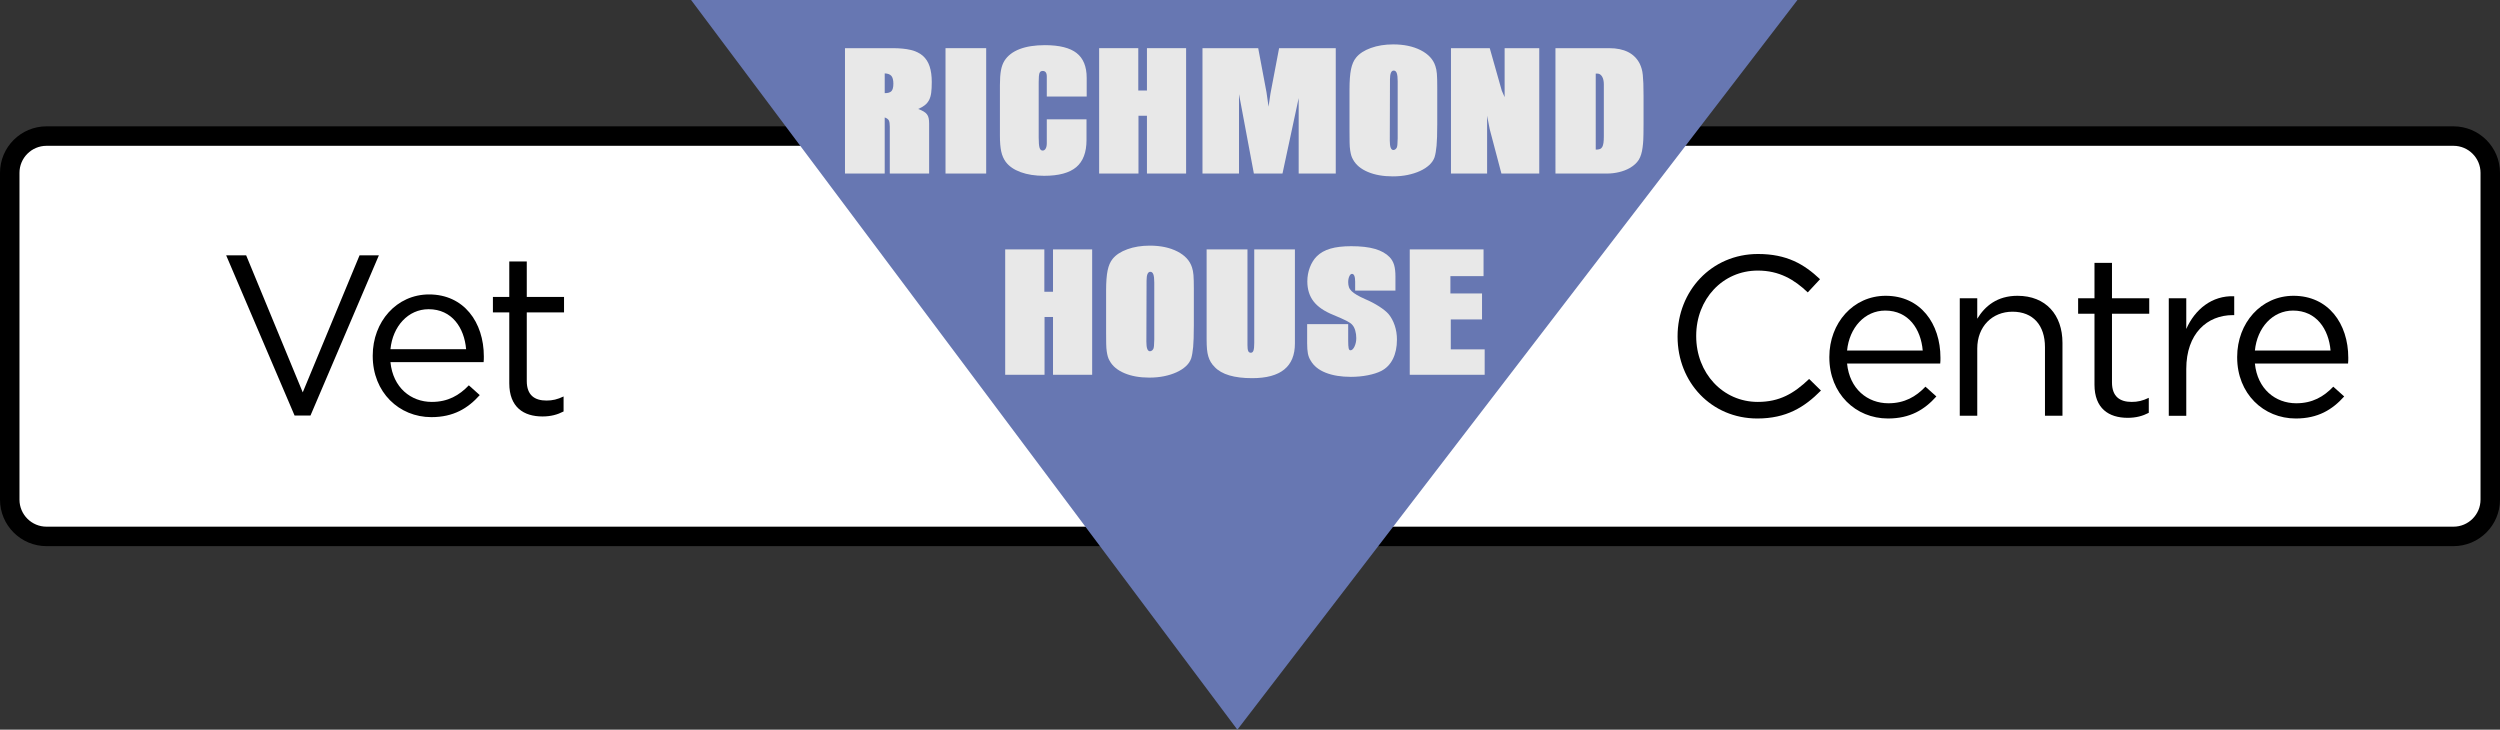 <?xml version="1.0" encoding="utf-8"?>
<!-- Generator: Adobe Illustrator 24.2.1, SVG Export Plug-In . SVG Version: 6.00 Build 0)  -->
<svg version="1.1" id="Layer_2" xmlns="http://www.w3.org/2000/svg" xmlns:xlink="http://www.w3.org/1999/xlink" x="0px" y="0px"
	 viewBox="0 0 385.12 112.405" style="enable-background:new 0 0 385.12 112.405;" xml:space="preserve">
<rect x="0" y="0" width="385.12" height="112.405" fill="#333333" stroke="none"/>
<g>
	<path style="fill:#FFFFFF;stroke:#000000;stroke-width:3;stroke-miterlimit:10;" d="M377.951,82.633H7.169
		c-3.131,0-5.669-2.538-5.669-5.669V26.631c0-3.131,2.538-5.669,5.669-5.669h370.782c3.131,0,5.669,2.538,5.669,5.669v50.332
		C383.62,80.095,381.082,82.633,377.951,82.633z"/>
	<polygon style="fill:#6777B2;" points="106.462,0 190.614,112.405 276.892,0 	"/>
	<g>
		<path style="fill:#E8E8E8;" d="M130.169,7.42h7.337c1.102,0,2.035,0.092,2.798,0.275c0.764,0.184,1.382,0.483,1.856,0.899
			c0.474,0.416,0.822,0.957,1.044,1.624c0.222,0.667,0.333,1.475,0.333,2.421c0,0.658-0.029,1.208-0.087,1.653
			c-0.058,0.445-0.169,0.822-0.333,1.131c-0.164,0.31-0.382,0.57-0.652,0.783c-0.271,0.213-0.609,0.406-1.015,0.58
			c0.348,0.135,0.628,0.266,0.841,0.391c0.212,0.126,0.381,0.271,0.507,0.435c0.125,0.165,0.212,0.363,0.261,0.595
			c0.048,0.232,0.072,0.512,0.072,0.841v7.685h-6.061v-7.221c0-0.444-0.048-0.763-0.145-0.957c-0.097-0.193-0.31-0.348-0.638-0.464
			v8.642h-6.119V7.42z M136.288,14.351c0.502,0,0.85-0.106,1.044-0.319c0.193-0.212,0.29-0.589,0.29-1.131
			c0-0.561-0.102-0.961-0.305-1.204c-0.203-0.241-0.546-0.372-1.029-0.392V14.351z"/>
		<path style="fill:#E8E8E8;" d="M145.655,7.42h6.264v19.314h-6.264V7.42z"/>
		<path style="fill:#E8E8E8;" d="M161.256,14.873V11.77c0-0.561-0.213-0.841-0.638-0.841c-0.251,0-0.416,0.116-0.493,0.348
			c-0.078,0.232-0.116,0.696-0.116,1.392v8.526c0,0.735,0.043,1.252,0.13,1.552s0.247,0.449,0.479,0.449
			c0.193,0,0.348-0.102,0.464-0.304c0.116-0.203,0.174-0.479,0.174-0.827v-3.683h6.119v3.19c0,1.895-0.527,3.287-1.581,4.176
			s-2.702,1.334-4.944,1.334c-1.392,0-2.601-0.188-3.625-0.565c-1.025-0.377-1.789-0.904-2.291-1.581
			c-0.329-0.445-0.561-0.976-0.696-1.595c-0.136-0.619-0.203-1.431-0.203-2.436v-7.801c0-0.928,0.053-1.682,0.159-2.262
			s0.285-1.073,0.537-1.479c0.502-0.792,1.281-1.392,2.334-1.798c1.054-0.406,2.354-0.609,3.9-0.609
			c2.223,0,3.852,0.406,4.887,1.218c1.034,0.812,1.551,2.088,1.551,3.828v2.871H161.256z"/>
		<path style="fill:#E8E8E8;" d="M169.319,7.42h6.032v6.525h1.334V7.42h6.032v19.314h-6.032v-8.903h-1.305v8.903h-6.061V7.42z"/>
		<path style="fill:#E8E8E8;" d="M185.24,7.42h8.584l1.276,6.786l0.319,2.233l0.29-2.001l1.334-7.018h8.729v19.314h-5.713V15.105
			l-2.494,11.629h-4.408l-2.291-12.238v12.238h-5.626V7.42z"/>
		<path style="fill:#E8E8E8;" d="M221.402,19.281c0,1.373-0.034,2.427-0.101,3.161c-0.068,0.735-0.17,1.325-0.305,1.769
			c-0.155,0.445-0.425,0.846-0.812,1.204c-0.387,0.358-0.866,0.667-1.436,0.928c-0.57,0.261-1.208,0.464-1.914,0.609
			c-0.706,0.145-1.464,0.218-2.276,0.218c-1.489,0-2.77-0.228-3.843-0.682c-1.073-0.454-1.832-1.087-2.276-1.899
			c-0.116-0.193-0.208-0.401-0.275-0.624c-0.068-0.222-0.126-0.493-0.174-0.812c-0.049-0.319-0.078-0.72-0.087-1.204
			c-0.01-0.483-0.014-1.092-0.014-1.827v-6.351c0-1.314,0.077-2.349,0.232-3.103c0.154-0.754,0.416-1.353,0.783-1.798
			c0.503-0.619,1.262-1.112,2.277-1.479c1.015-0.367,2.16-0.551,3.437-0.551c1.663,0,3.079,0.3,4.249,0.899
			c1.169,0.6,1.918,1.412,2.248,2.436c0.116,0.329,0.193,0.725,0.232,1.189c0.039,0.464,0.058,1.17,0.058,2.117V19.281z
			 M215.312,12.553c0-0.599-0.048-1.029-0.145-1.291c-0.097-0.261-0.251-0.391-0.464-0.391c-0.387,0-0.58,0.454-0.58,1.363
			l-0.029,9.425c0,0.967,0.183,1.45,0.551,1.45c0.116,0,0.227-0.043,0.333-0.13c0.106-0.087,0.179-0.188,0.218-0.305
			c0.038-0.135,0.063-0.275,0.072-0.42s0.024-0.469,0.043-0.972V12.553z"/>
		<path style="fill:#E8E8E8;" d="M223.519,7.42h5.974l1.856,6.554l0.435,0.986V7.42h5.336v19.314h-5.829l-1.798-6.815l-0.406-2.088
			v8.903h-5.568V7.42z"/>
		<path style="fill:#E8E8E8;" d="M239.614,7.42h8.265c2.339,0,3.915,0.802,4.727,2.407c0.116,0.252,0.213,0.508,0.29,0.769
			c0.077,0.261,0.135,0.576,0.174,0.943c0.039,0.367,0.067,0.812,0.087,1.334c0.019,0.522,0.029,1.17,0.029,1.943v4.176
			c0,0.716-0.005,1.271-0.014,1.667c-0.01,0.396-0.02,0.71-0.029,0.943c-0.01,0.232-0.024,0.42-0.043,0.565
			c-0.02,0.145-0.039,0.314-0.058,0.507c-0.097,0.812-0.295,1.46-0.594,1.943c-0.3,0.484-0.769,0.909-1.407,1.276
			c-0.483,0.271-1.029,0.479-1.638,0.624c-0.609,0.145-1.233,0.217-1.871,0.217h-7.917V7.42z M245.82,23.051
			c0.251,0,0.459-0.029,0.624-0.087c0.164-0.058,0.29-0.164,0.377-0.319s0.149-0.363,0.188-0.624
			c0.039-0.261,0.058-0.604,0.058-1.03v-8.004c0-0.502-0.092-0.903-0.276-1.204c-0.184-0.299-0.43-0.449-0.739-0.449h-0.232V23.051z
			"/>
		<path style="fill:#E8E8E8;" d="M154.848,38.42h6.032v6.525h1.334V38.42h6.032v19.314h-6.032v-8.903h-1.305v8.903h-6.061V38.42z"/>
		<path style="fill:#E8E8E8;" d="M183.905,50.281c0,1.373-0.034,2.427-0.101,3.161c-0.068,0.735-0.17,1.325-0.305,1.769
			c-0.155,0.445-0.425,0.846-0.812,1.204c-0.387,0.358-0.866,0.667-1.436,0.928c-0.57,0.261-1.208,0.464-1.914,0.609
			c-0.706,0.145-1.464,0.218-2.276,0.218c-1.489,0-2.77-0.228-3.843-0.682c-1.073-0.454-1.832-1.087-2.276-1.899
			c-0.116-0.193-0.208-0.401-0.275-0.624c-0.068-0.222-0.126-0.493-0.174-0.812c-0.049-0.319-0.078-0.72-0.087-1.204
			c-0.01-0.483-0.014-1.092-0.014-1.827v-6.351c0-1.314,0.077-2.349,0.232-3.103c0.154-0.754,0.416-1.353,0.783-1.798
			c0.503-0.619,1.262-1.112,2.277-1.479c1.015-0.367,2.16-0.551,3.437-0.551c1.663,0,3.079,0.3,4.249,0.899
			c1.169,0.6,1.918,1.412,2.248,2.436c0.116,0.329,0.193,0.725,0.232,1.189c0.039,0.464,0.058,1.17,0.058,2.117V50.281z
			 M177.815,43.553c0-0.599-0.048-1.029-0.145-1.291c-0.097-0.261-0.251-0.391-0.464-0.391c-0.387,0-0.58,0.454-0.58,1.363
			l-0.029,9.425c0,0.967,0.183,1.45,0.551,1.45c0.116,0,0.227-0.043,0.333-0.13c0.106-0.087,0.179-0.188,0.218-0.305
			c0.038-0.135,0.063-0.275,0.072-0.42s0.024-0.469,0.043-0.972V43.553z"/>
		<path style="fill:#E8E8E8;" d="M192.17,38.42v14.761c0,0.426,0.039,0.725,0.116,0.899c0.077,0.174,0.212,0.261,0.406,0.261
			c0.193,0,0.329-0.116,0.406-0.348c0.077-0.232,0.116-0.628,0.116-1.189V38.42h6.264v14.5c0,3.558-2.195,5.336-6.583,5.336
			c-2.765,0-4.688-0.57-5.771-1.711c-0.251-0.251-0.455-0.507-0.609-0.769c-0.155-0.261-0.281-0.551-0.377-0.87
			c-0.097-0.319-0.164-0.686-0.203-1.102c-0.039-0.416-0.058-0.913-0.058-1.493V38.42H192.17z"/>
		<path style="fill:#E8E8E8;" d="M207.685,49.933v2.523c0,0.58,0.024,0.976,0.072,1.189c0.048,0.213,0.14,0.319,0.275,0.319
			c0.232,0,0.44-0.193,0.624-0.58c0.184-0.386,0.276-0.821,0.276-1.305c0-0.406-0.054-0.793-0.16-1.16
			c-0.106-0.367-0.256-0.657-0.45-0.87c-0.155-0.193-0.459-0.406-0.914-0.638c-0.454-0.232-1.126-0.531-2.015-0.899
			c-1.392-0.561-2.407-1.256-3.045-2.088c-0.638-0.831-0.957-1.856-0.957-3.074c0-0.754,0.13-1.474,0.391-2.161
			c0.261-0.686,0.614-1.251,1.059-1.697c0.541-0.541,1.242-0.938,2.103-1.189c0.86-0.251,1.929-0.377,3.205-0.377
			c1.488,0,2.711,0.141,3.668,0.42c0.957,0.281,1.706,0.701,2.248,1.262c0.329,0.348,0.561,0.754,0.696,1.218
			c0.135,0.464,0.203,1.054,0.203,1.769v2.175h-6.206v-1.363c0-0.812-0.165-1.218-0.493-1.218c-0.155,0-0.29,0.126-0.406,0.377
			c-0.116,0.251-0.174,0.551-0.174,0.899c0,0.29,0.039,0.546,0.116,0.769c0.077,0.223,0.218,0.431,0.42,0.624
			c0.203,0.193,0.469,0.387,0.798,0.58c0.328,0.193,0.754,0.406,1.276,0.638c0.812,0.348,1.532,0.725,2.161,1.131
			c0.628,0.406,1.106,0.793,1.436,1.16c0.406,0.484,0.725,1.069,0.957,1.755c0.232,0.687,0.348,1.417,0.348,2.189
			c0,1.16-0.208,2.156-0.624,2.987c-0.416,0.832-1.02,1.45-1.813,1.856c-0.542,0.271-1.223,0.489-2.044,0.652
			c-0.822,0.164-1.696,0.247-2.625,0.247c-1.508,0-2.798-0.213-3.872-0.638c-1.073-0.425-1.841-1.044-2.305-1.856
			c-0.213-0.329-0.358-0.696-0.435-1.102c-0.078-0.406-0.116-0.938-0.116-1.595v-2.929H207.685z"/>
		<path style="fill:#E8E8E8;" d="M228.536,38.42v4.118h-5.104v2.668h4.872v4.002h-4.814v4.611h5.22v3.915h-11.542V38.42H228.536z"/>
	</g>
	<g>
		<path d="M34.842,39.337h3.08l8.716,21.106l8.75-21.106h2.976L47.829,64.013h-2.45L34.842,39.337z"/>
		<path d="M57.418,54.842v-0.069c0-5.216,3.675-9.416,8.681-9.416c5.355,0,8.436,4.271,8.436,9.556c0,0.351,0,0.561-0.035,0.875
			H60.148c0.385,3.921,3.15,6.126,6.371,6.126c2.485,0,4.235-1.016,5.706-2.556l1.68,1.506c-1.82,2.029-4.025,3.395-7.456,3.395
			C61.478,64.258,57.418,60.443,57.418,54.842z M71.804,53.793c-0.28-3.29-2.17-6.16-5.776-6.16c-3.15,0-5.53,2.625-5.88,6.16
			H71.804z"/>
		<path d="M78.453,59.044V48.122h-2.521v-2.38h2.521v-5.461h2.695v5.461h5.74v2.38h-5.74v10.571c0,2.205,1.225,3.011,3.045,3.011
			c0.91,0,1.68-0.175,2.625-0.63v2.31c-0.945,0.49-1.96,0.771-3.255,0.771C80.658,64.154,78.453,62.718,78.453,59.044z"/>
	</g>
	<g>
		<path d="M258.427,51.868v-0.07c0-6.931,5.181-12.671,12.391-12.671c4.445,0,7.106,1.574,9.556,3.885l-1.89,2.03
			c-2.065-1.96-4.375-3.36-7.701-3.36c-5.425,0-9.486,4.41-9.486,10.046v0.07c0,5.671,4.096,10.116,9.486,10.116
			c3.36,0,5.566-1.295,7.911-3.535l1.82,1.785c-2.556,2.59-5.356,4.305-9.801,4.305C263.642,64.468,258.427,58.903,258.427,51.868z"
			/>
		<path d="M281.806,55.052v-0.069c0-5.216,3.675-9.416,8.681-9.416c5.355,0,8.436,4.271,8.436,9.556c0,0.351,0,0.561-0.035,0.875
			h-14.352c0.385,3.921,3.15,6.126,6.371,6.126c2.485,0,4.235-1.016,5.706-2.556l1.68,1.506c-1.82,2.029-4.025,3.395-7.456,3.395
			C285.867,64.468,281.806,60.653,281.806,55.052z M296.193,54.003c-0.28-3.29-2.17-6.16-5.776-6.16c-3.15,0-5.53,2.625-5.88,6.16
			H296.193z"/>
		<path d="M301.897,45.952h2.695v3.15c1.19-1.96,3.081-3.535,6.196-3.535c4.375,0,6.931,2.94,6.931,7.245v11.236h-2.695V53.477
			c0-3.36-1.82-5.46-5.005-5.46c-3.116,0-5.426,2.275-5.426,5.671v10.36h-2.695V45.952z"/>
		<path d="M322.651,59.254V48.332h-2.521v-2.38h2.521v-5.461h2.695v5.461h5.74v2.38h-5.74v10.571c0,2.205,1.225,3.011,3.045,3.011
			c0.91,0,1.68-0.175,2.625-0.63v2.31c-0.945,0.49-1.96,0.771-3.255,0.771C324.857,64.364,322.651,62.928,322.651,59.254z"/>
		<path d="M334.096,45.952h2.695v4.726c1.33-3.011,3.956-5.181,7.386-5.041v2.905h-0.21c-3.956,0-7.176,2.836-7.176,8.296v7.211
			h-2.695V45.952z"/>
		<path d="M344.631,55.052v-0.069c0-5.216,3.675-9.416,8.681-9.416c5.355,0,8.436,4.271,8.436,9.556c0,0.351,0,0.561-0.035,0.875
			h-14.352c0.385,3.921,3.15,6.126,6.371,6.126c2.485,0,4.235-1.016,5.706-2.556l1.68,1.506c-1.82,2.029-4.025,3.395-7.456,3.395
			C348.692,64.468,344.631,60.653,344.631,55.052z M359.018,54.003c-0.28-3.29-2.17-6.16-5.776-6.16c-3.15,0-5.53,2.625-5.88,6.16
			H359.018z"/>
	</g>
</g>
</svg>
